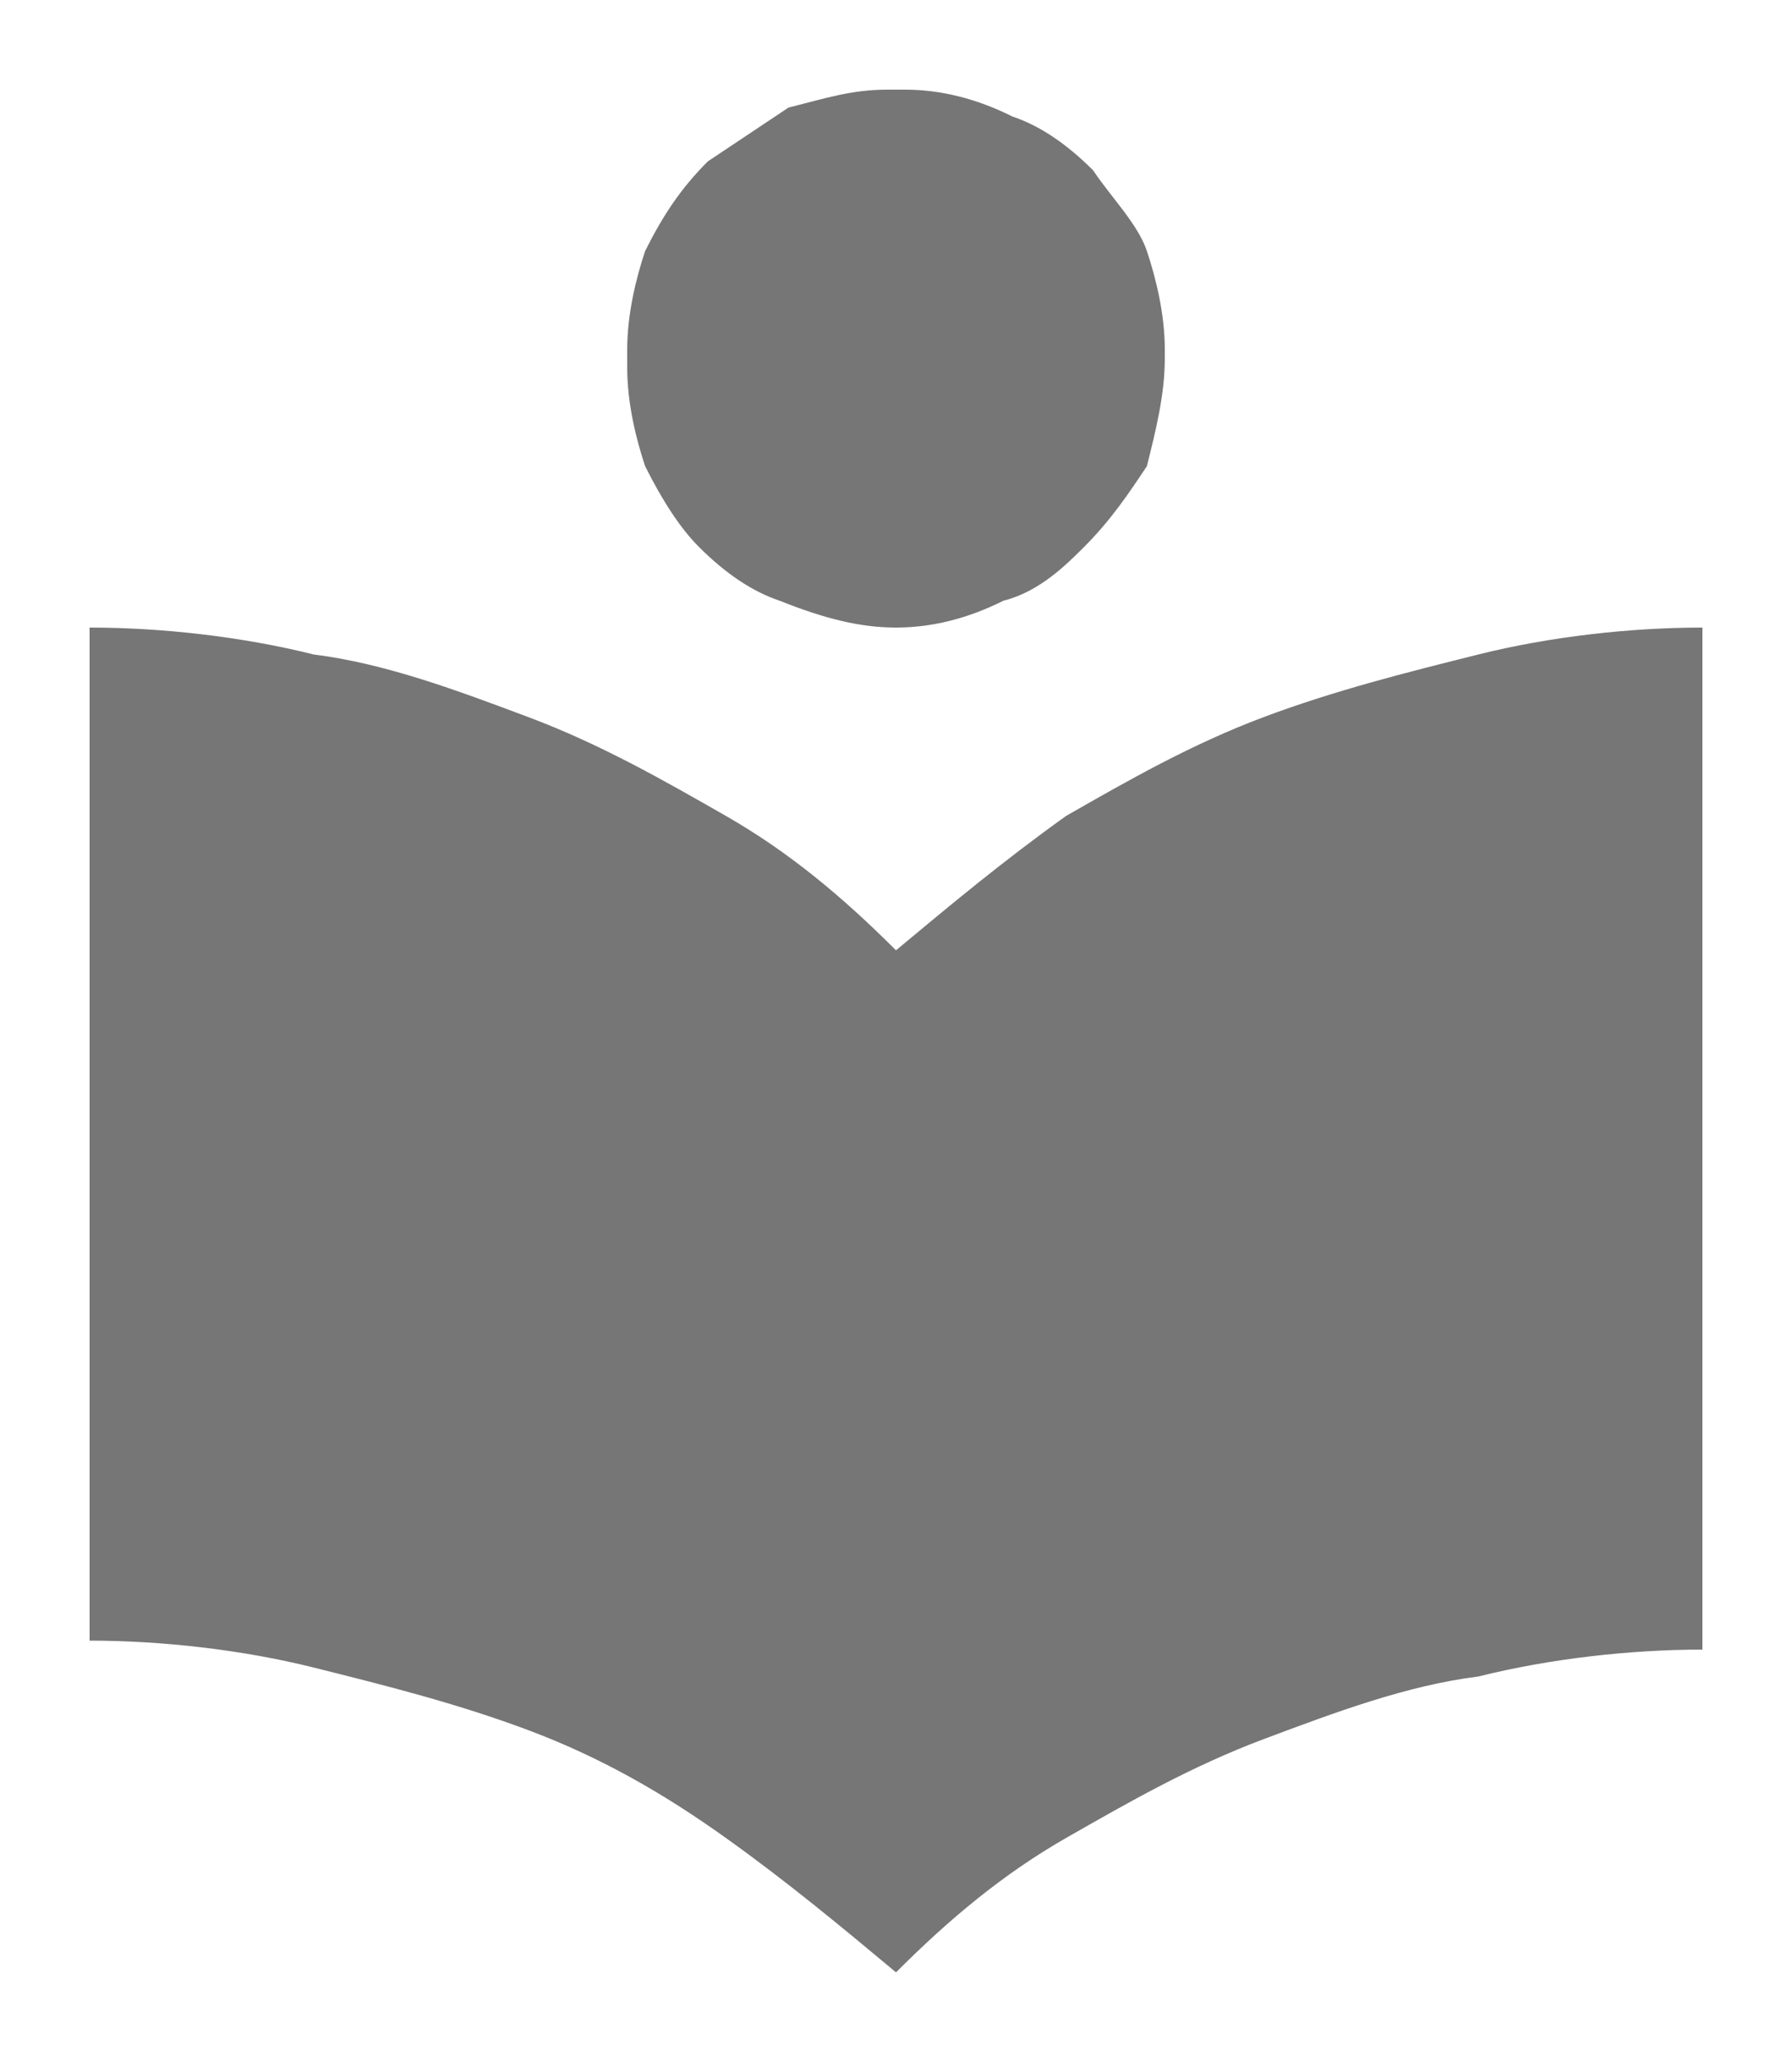 <?xml version="1.0" encoding="utf-8"?>
<!-- Generator: Adobe Illustrator 22.0.1, SVG Export Plug-In . SVG Version: 6.00 Build 0)  -->
<svg version="1.1" id="icon-easy-speech" xmlns="http://www.w3.org/2000/svg" xmlns:xlink="http://www.w3.org/1999/xlink" x="0px"
	 y="0px" width="20" height="23" viewBox="0 0 20 23" style="enable-background:new 0 0 20 23;" xml:space="preserve">
<style type="text/css">
	.st0{fill:#767676;}
</style>
<g id="br01bfef9c-1046-4fe6-906c-3cda211aebce">
	<path class="st0" d="M7.8,6.1c0.3,0.3,0.6,0.5,0.9,0.6C9.2,6.9,9.6,7,10,7l0,0c0.4,0,0.8-0.1,1.2-0.3c0.4-0.1,0.7-0.4,0.9-0.6
		c0.3-0.3,0.5-0.6,0.7-0.9C12.9,4.8,13,4.4,13,4V3.9c0-0.4-0.1-0.8-0.2-1.1c-0.1-0.3-0.4-0.6-0.6-0.9c-0.3-0.3-0.6-0.5-0.9-0.6
		C10.9,1.1,10.5,1,10.1,1H9.9C9.5,1,9.2,1.1,8.8,1.2C8.5,1.4,8.2,1.6,7.9,1.8C7.6,2.1,7.4,2.4,7.2,2.8C7.1,3.1,7,3.5,7,3.9v0.2
		c0,0.4,0.1,0.8,0.2,1.1C7.4,5.6,7.6,5.9,7.8,6.1z"/>
	<path class="st0" d="M16.5,7.3c-0.8,0.2-1.6,0.4-2.4,0.7c-0.8,0.3-1.5,0.7-2.2,1.1c-0.7,0.5-1.3,1-1.9,1.5
		c-0.6-0.6-1.2-1.1-1.9-1.5C7.4,8.7,6.7,8.3,5.9,8C5.1,7.7,4.3,7.4,3.5,7.3C2.7,7.1,1.8,7,1,7v11.3c0.8,0,1.7,0.1,2.5,0.3
		c0.8,0.2,1.6,0.4,2.4,0.7c0.8,0.3,1.5,0.7,2.2,1.2c0.7,0.5,1.3,1,1.9,1.5c0.6-0.6,1.2-1.1,1.9-1.5c0.7-0.4,1.4-0.8,2.2-1.1
		c0.8-0.3,1.6-0.6,2.4-0.7c0.8-0.2,1.7-0.3,2.5-0.3V7C18.2,7,17.3,7.1,16.5,7.3z"/>
</g>
</svg>
